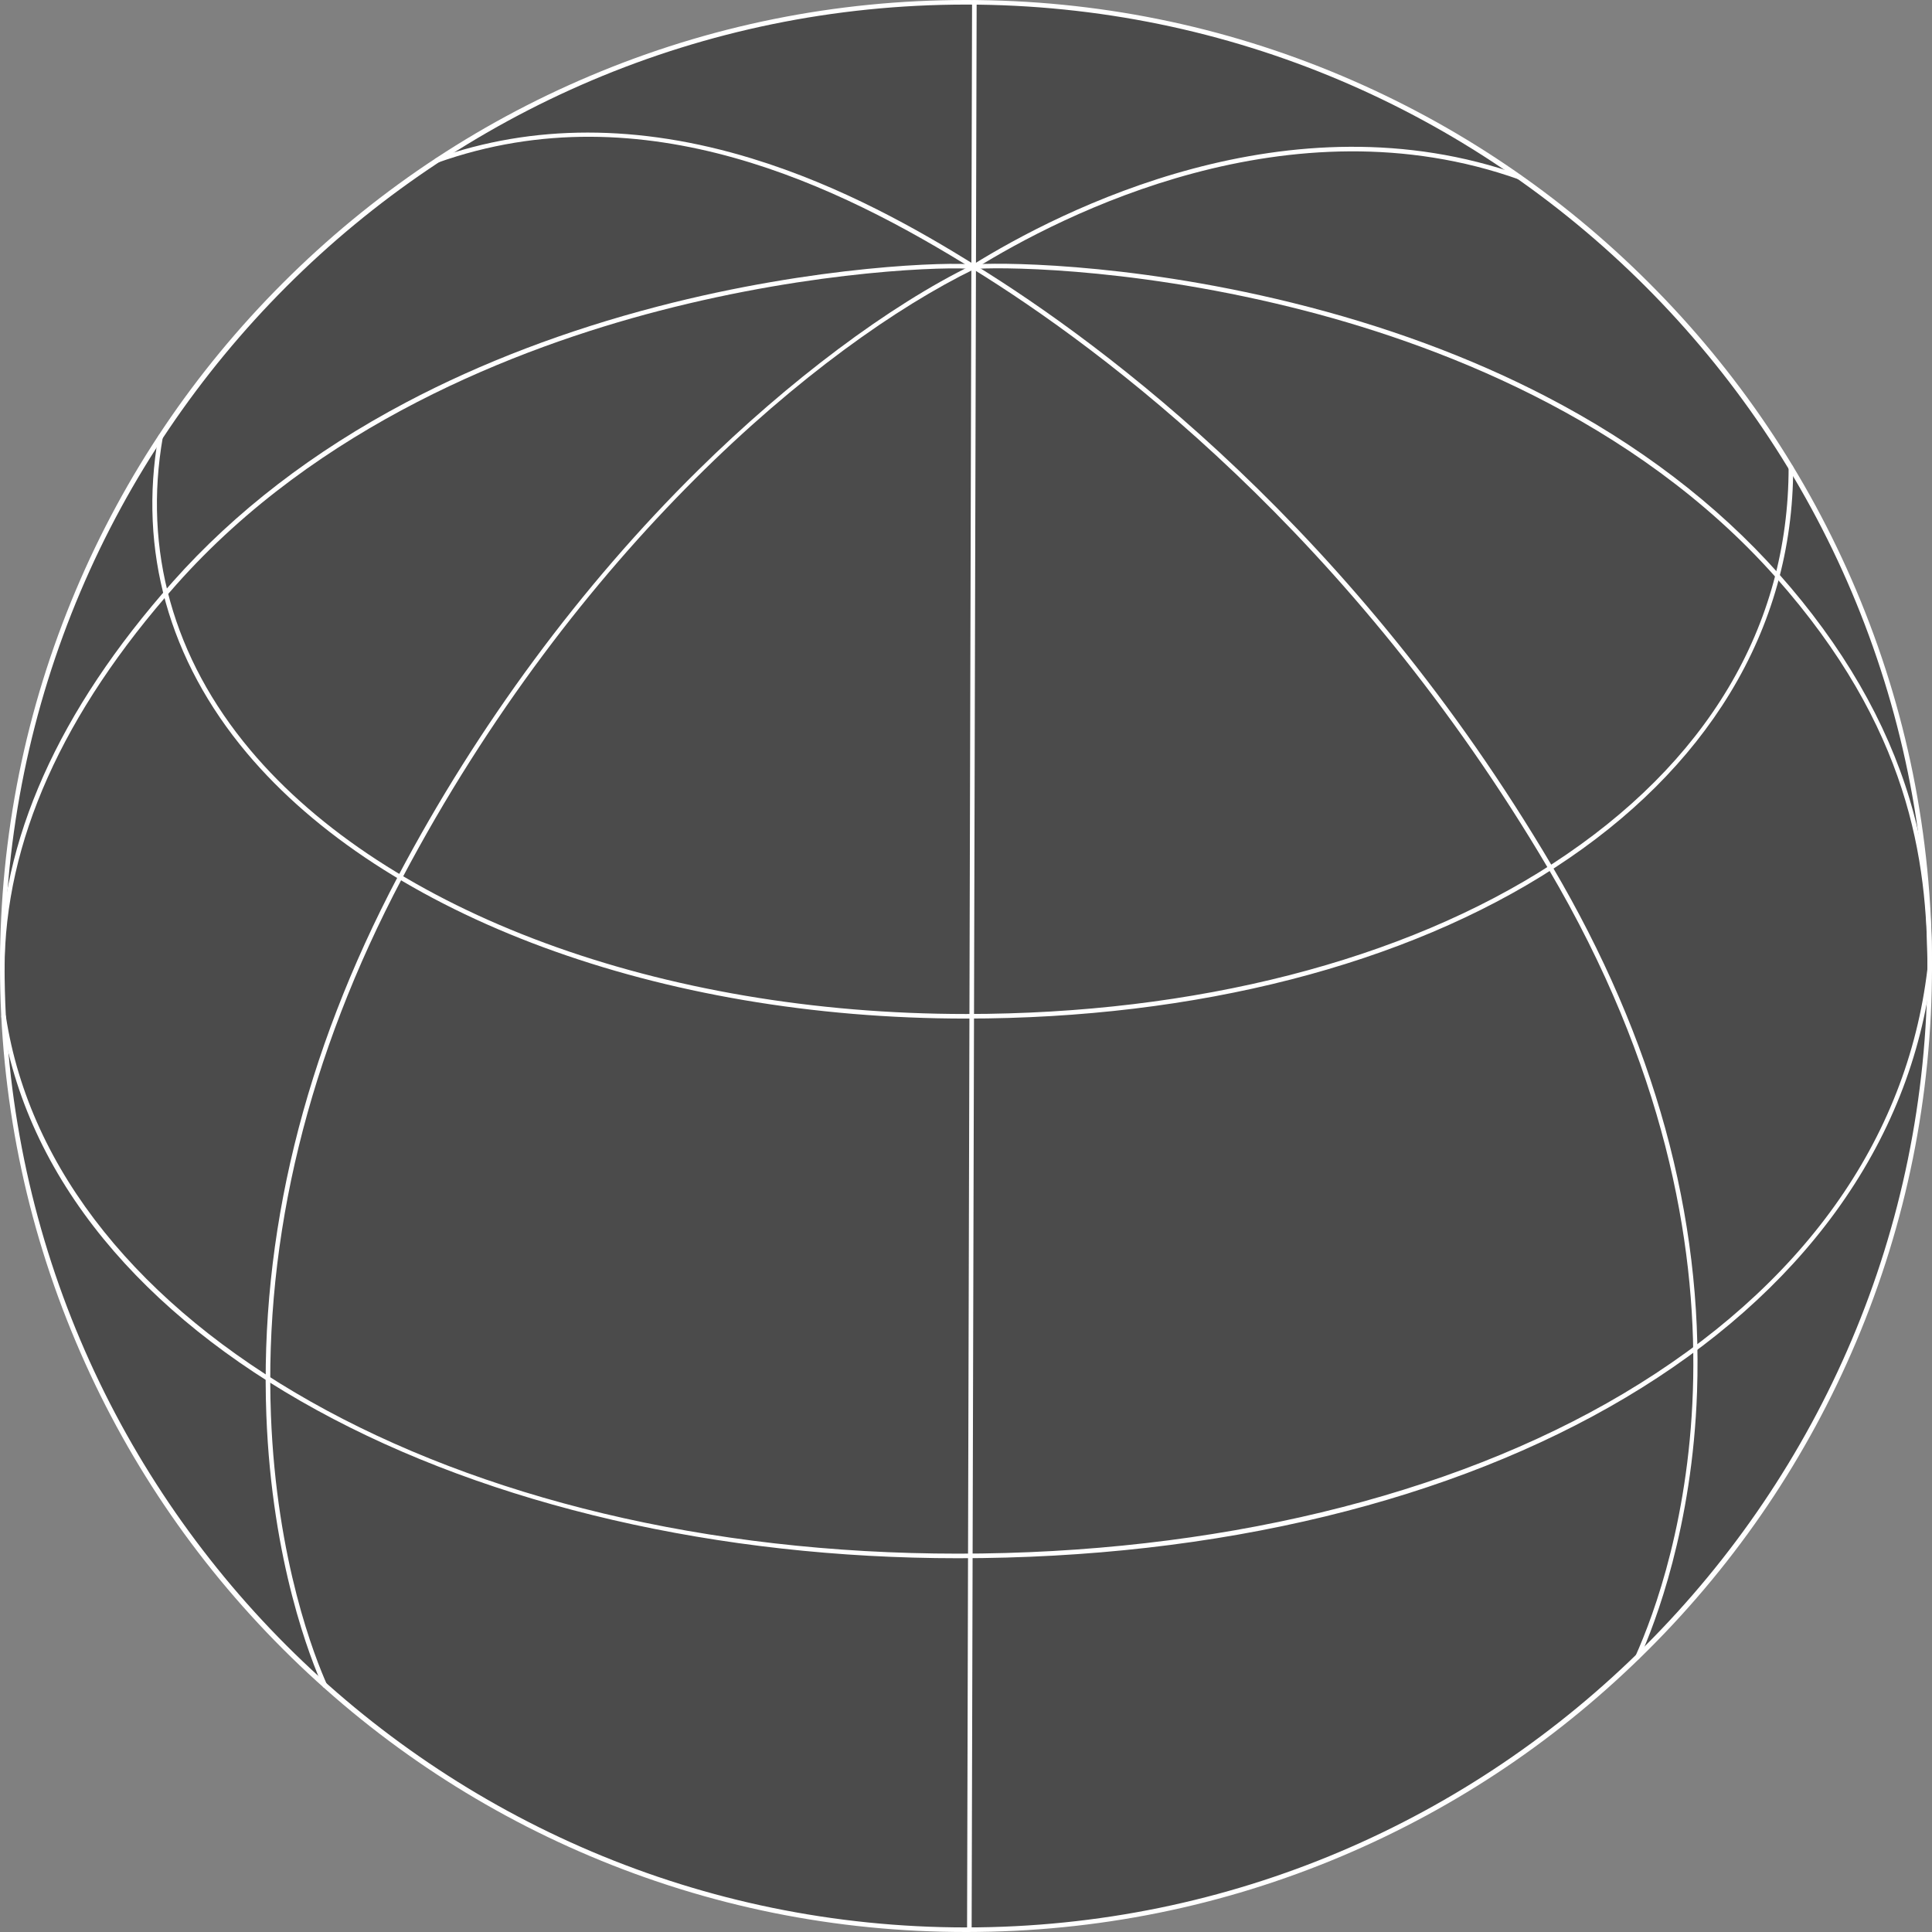 <?xml version="1.0" encoding="UTF-8"?> <svg xmlns="http://www.w3.org/2000/svg" width="269" height="269" viewBox="0 0 269 269" fill="none"><rect x="0" y="0" width="269" height="269" fill="#808080" stroke="none"/> <g clip-path="url(#clip0_2907_414)"> <path d="M134.5 268.682C208.606 268.682 268.682 208.606 268.682 134.5C268.682 60.394 208.606 0.318 134.5 0.318C60.394 0.318 0.318 60.394 0.318 134.5C0.318 208.606 60.394 268.682 134.5 268.682Z" fill="#4B4B4B"></path> <path d="M134.5 269C116.343 269 98.728 265.444 82.147 258.43C66.13 251.656 51.746 241.958 39.394 229.606C27.042 217.254 17.344 202.87 10.57 186.854C3.556 170.272 0 152.657 0 134.5C0 116.343 3.556 98.728 10.57 82.146C17.344 66.13 27.042 51.746 39.394 39.394C51.746 27.042 66.13 17.344 82.147 10.57C98.728 3.556 116.343 0 134.5 0C152.657 0 170.272 3.556 186.854 10.57C202.87 17.344 217.254 27.042 229.606 39.394C241.958 51.746 251.656 66.13 258.43 82.146C265.444 98.728 269 116.342 269 134.5C269 152.657 265.444 170.271 258.43 186.853C251.656 202.87 241.958 217.254 229.606 229.605C217.254 241.958 202.87 251.655 186.854 258.43C170.271 265.443 152.657 268.999 134.5 268.999V269ZM134.5 0.637C60.688 0.637 0.637 60.688 0.637 134.5C0.637 208.312 60.688 268.363 134.5 268.363C208.312 268.363 268.363 208.312 268.363 134.5C268.363 60.688 208.312 0.637 134.5 0.637Z" fill="white"></path> <path d="M134.5 141.82C91.885 141.82 53.513 127.648 34.358 104.836C23.506 91.912 19.248 76.662 22.046 60.736C22.076 60.562 22.239 60.449 22.414 60.477C22.587 60.507 22.703 60.672 22.673 60.846C19.91 76.581 24.119 91.651 34.846 104.426C53.883 127.098 92.069 141.183 134.5 141.183C166.409 141.183 195.424 133.746 216.201 120.242C237.681 106.281 249.035 87.208 249.035 65.083C249.035 64.907 249.178 64.765 249.353 64.765C249.529 64.765 249.672 64.907 249.672 65.083C249.672 76.355 246.703 86.945 240.847 96.558C235.212 105.812 227.036 113.959 216.548 120.776C195.669 134.346 166.531 141.819 134.5 141.819L134.5 141.82Z" fill="white"></path> <path d="M133.395 216.959C100.066 216.959 68.354 209.633 44.103 196.332C31.869 189.623 21.896 181.623 14.459 172.553C6.685 163.072 1.882 152.646 0.184 141.564C0.157 141.39 0.277 141.228 0.45 141.201C0.623 141.176 0.787 141.293 0.813 141.468C7.459 184.841 63.218 216.322 133.395 216.322C168.958 216.322 201.85 208.411 226.013 194.047C250.872 179.269 265.518 158.81 268.366 134.881C268.386 134.706 268.546 134.579 268.719 134.602C268.894 134.623 269.019 134.782 268.998 134.956C267.551 147.117 263.033 158.481 255.572 168.734C248.353 178.654 238.517 187.354 226.339 194.595C214.281 201.762 200.22 207.327 184.544 211.133C168.628 214.999 151.419 216.959 133.395 216.959Z" fill="white"></path> <path d="M134.967 268.999H134.967C134.791 268.999 134.649 268.856 134.649 268.68L135.345 0.317C135.345 0.142 135.488 0 135.663 0H135.664C135.84 0 135.982 0.143 135.982 0.319L135.285 268.682C135.285 268.857 135.142 268.999 134.967 268.999H134.967Z" fill="white"></path> <path d="M227.982 231.077C227.938 231.077 227.894 231.068 227.851 231.049C227.691 230.977 227.619 230.789 227.691 230.628C233.018 218.758 247.89 175.772 215.601 120.992C188.127 74.382 153.561 48.627 135.403 37.423C135.253 37.331 135.207 37.135 135.299 36.985C135.391 36.836 135.587 36.789 135.737 36.881C153.946 48.116 188.606 73.941 216.149 120.668C230.351 144.763 237.126 169.366 236.286 193.796C235.639 212.599 230.466 226 228.272 230.889C228.219 231.007 228.103 231.077 227.982 231.077Z" fill="white"></path> <path d="M268.681 135.243C268.505 135.243 268.362 135.101 268.362 134.925C268.362 119.714 265.852 101.336 247.23 80.364C227.539 58.187 199.649 47.675 179.72 42.761C156.29 36.984 137.997 37.19 135.607 37.468C135.43 37.489 135.274 37.363 135.253 37.188C135.233 37.014 135.358 36.856 135.533 36.836C137.942 36.554 156.352 36.343 179.872 42.143C192.728 45.312 204.591 49.684 215.133 55.136C228.077 61.831 239.036 70.177 247.706 79.941C256.53 89.879 262.659 100.461 265.921 111.392C268.633 120.48 268.999 128.388 268.999 134.925C268.999 135.101 268.856 135.243 268.681 135.243Z" fill="white"></path> <path d="M135.57 37.471C135.463 37.471 135.359 37.418 135.299 37.321C135.206 37.171 135.252 36.975 135.401 36.882C147.618 29.303 179.511 12.915 211.749 24.398C211.915 24.457 212.001 24.639 211.942 24.805C211.883 24.97 211.7 25.056 211.535 24.998C179.559 13.607 147.875 29.893 135.737 37.423C135.685 37.456 135.626 37.471 135.569 37.471L135.57 37.471Z" fill="white"></path> <path d="M45.239 235.006C45.117 235.006 45.001 234.936 44.948 234.817C43.301 231.147 37.865 217.575 37.085 197.048C36.136 172.078 42.306 146.827 55.425 121.994C66.486 101.055 80.925 81.515 97.179 65.487C109.888 52.955 123.83 42.523 135.43 36.867C135.588 36.789 135.779 36.855 135.856 37.013C135.933 37.171 135.867 37.362 135.709 37.439C114.025 48.013 80.136 76.58 55.988 122.291C42.923 147.023 36.777 172.167 37.722 197.023C38.498 217.435 43.894 230.913 45.529 234.557C45.602 234.717 45.529 234.906 45.369 234.977C45.327 234.996 45.283 235.006 45.239 235.006Z" fill="white"></path> <path d="M0.318 135.243C0.143 135.243 0 135.101 0 134.925C0 117.119 8.092 98.978 24.052 81.003C32.723 71.237 43.649 62.836 56.526 56.033C67.021 50.489 78.812 45.995 91.572 42.675C113.714 36.914 132.315 36.451 135.606 36.836C135.781 36.856 135.906 37.014 135.885 37.188C135.865 37.363 135.71 37.489 135.532 37.468C132.269 37.088 113.787 37.553 91.732 43.291C71.952 48.437 44.235 59.231 24.528 81.426C8.675 99.28 0.637 117.28 0.637 134.925C0.637 135.101 0.494 135.243 0.318 135.243Z" fill="white"></path> <path d="M135.569 37.472C135.512 37.472 135.454 37.456 135.402 37.424C117.246 26.16 89.77 12.374 60.9 22.658C60.734 22.717 60.552 22.63 60.493 22.465C60.434 22.299 60.521 22.117 60.686 22.058C74.157 17.26 88.949 17.259 104.649 22.056C117.205 25.892 127.859 31.995 135.738 36.883C135.887 36.976 135.933 37.172 135.84 37.321C135.78 37.419 135.676 37.472 135.569 37.472Z" fill="white"></path> </g> <defs> <clipPath id="clip0_2907_414"> <rect width="269" height="269" fill="white"></rect> </clipPath> </defs> </svg> 
